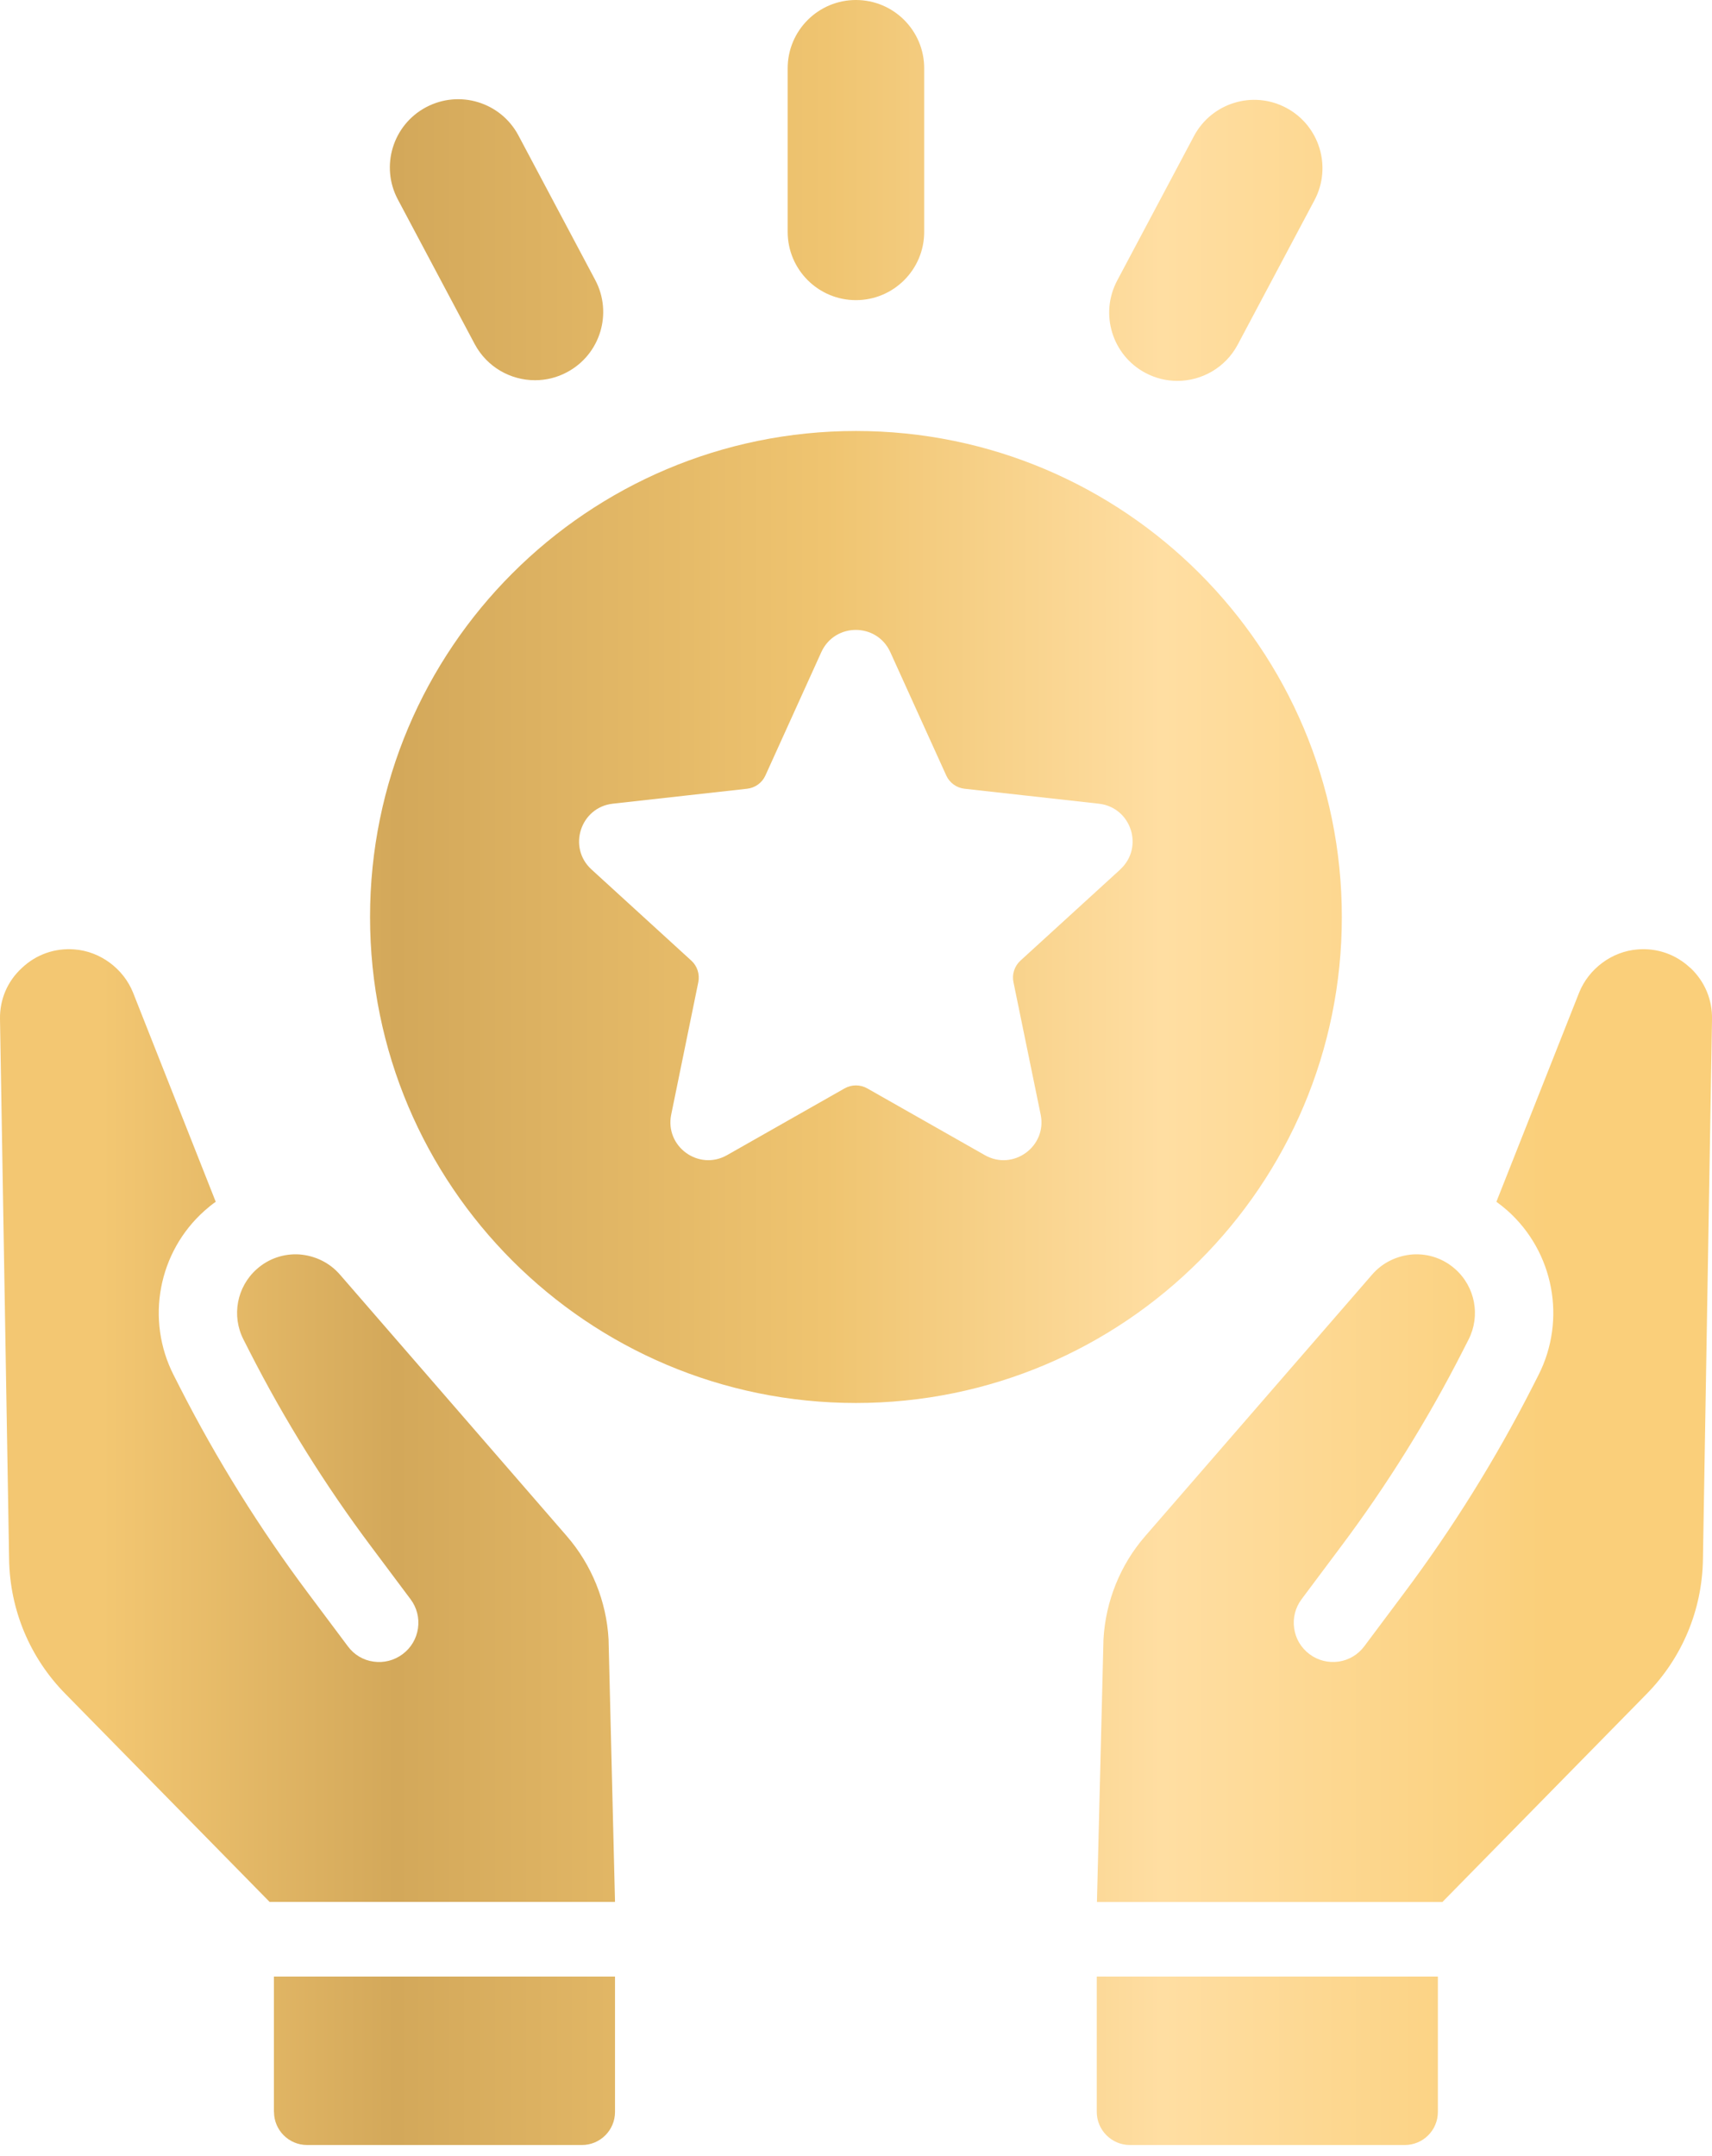 <svg xmlns="http://www.w3.org/2000/svg" width="81" height="102" viewBox="0 0 81 102" fill="none"><path fill-rule="evenodd" clip-rule="evenodd" d="M43.727 10.969C43.727 12.752 42.28 14.199 40.497 14.199C38.714 14.199 37.267 12.752 37.267 10.969V3.23C37.267 1.447 38.714 0 40.497 0C42.28 0 43.727 1.447 43.727 3.23V10.969ZM63.486 43.382C63.486 30.685 53.194 20.389 40.497 20.389C27.8 20.389 17.508 30.681 17.508 43.382C17.508 56.083 27.8 66.372 40.497 66.372C53.194 66.372 63.486 56.079 63.486 43.382ZM53.006 41.13L48.279 45.447C47.997 45.705 47.872 46.092 47.95 46.464L49.237 52.728C49.546 54.238 47.934 55.407 46.597 54.648L41.033 51.489C40.7 51.301 40.294 51.301 39.961 51.489L34.397 54.648C33.059 55.407 31.448 54.238 31.757 52.728L33.04 46.46C33.114 46.088 32.989 45.701 32.711 45.447L27.983 41.13C26.846 40.09 27.463 38.193 28.992 38.021L35.351 37.313C35.73 37.27 36.059 37.032 36.215 36.684L38.858 30.853C39.496 29.449 41.486 29.449 42.124 30.853L44.771 36.688C44.927 37.032 45.256 37.27 45.631 37.313L51.99 38.021C53.523 38.193 54.14 40.086 53.002 41.13H53.006ZM16.084 60.299L26.822 72.675L26.818 72.671C27.995 74.028 28.695 75.76 28.793 77.551L29.098 89.975H12.756L3.098 80.136C1.42 78.435 0.47 76.171 0.431 73.774L0 48.208C-0.015 47.285 0.349 46.42 1.041 45.787C1.717 45.15 2.601 44.841 3.524 44.915C4.74 45.005 5.843 45.826 6.296 46.96L10.207 56.853C10.027 56.979 9.855 57.119 9.687 57.268C7.481 59.227 6.879 62.434 8.22 65.061L8.521 65.652C10.254 69.05 12.295 72.323 14.586 75.381L16.456 77.88C16.749 78.279 17.183 78.541 17.672 78.607C18.16 78.678 18.649 78.552 19.048 78.255C19.447 77.958 19.705 77.524 19.776 77.031C19.846 76.539 19.721 76.05 19.424 75.655L17.554 73.156C15.384 70.262 13.456 67.165 11.822 63.963L11.521 63.372C10.946 62.25 11.204 60.877 12.146 60.041C12.701 59.544 13.421 59.297 14.164 59.344C14.919 59.403 15.599 59.739 16.084 60.299ZM14.528 101.475C13.664 101.475 12.964 100.772 12.964 99.911H12.96V93.506H29.098V99.911C29.098 100.775 28.398 101.475 27.534 101.475H14.528ZM79.969 45.787C79.292 45.15 78.409 44.841 77.486 44.915C76.269 45.005 75.167 45.826 74.713 46.96L70.799 56.853C70.975 56.979 71.147 57.119 71.319 57.268C73.52 59.227 74.123 62.434 72.785 65.061L72.484 65.652C70.752 69.046 68.711 72.323 66.419 75.381L64.55 77.88C64.257 78.275 63.819 78.537 63.334 78.607C62.841 78.674 62.352 78.552 61.957 78.255C61.559 77.958 61.3 77.524 61.23 77.031C61.16 76.539 61.285 76.054 61.582 75.655L63.451 73.156C65.621 70.262 67.545 67.169 69.18 63.963L69.481 63.372C70.056 62.246 69.794 60.877 68.855 60.041C68.3 59.544 67.581 59.297 66.838 59.344C66.083 59.403 65.402 59.739 64.918 60.299L54.179 72.675C53.002 74.028 52.306 75.764 52.209 77.555L51.9 89.979H68.245L77.904 80.14C79.582 78.435 80.532 76.175 80.571 73.778L81.001 48.212C81.017 47.285 80.653 46.424 79.977 45.787H79.969ZM53.46 101.475C52.596 101.475 51.892 100.772 51.892 99.911V93.506H68.03V99.911C68.03 100.775 67.33 101.475 66.466 101.475H53.46ZM54.191 17.64C54.676 17.898 55.192 18.019 55.705 18.019C56.858 18.019 57.977 17.397 58.559 16.306L62.192 9.471C63.029 7.895 62.43 5.94 60.858 5.103C59.283 4.262 57.327 4.865 56.49 6.437L52.858 13.272C52.021 14.848 52.619 16.803 54.191 17.64ZM25.313 17.988C24.155 17.988 23.041 17.366 22.458 16.275L18.825 9.44C17.985 7.868 18.583 5.909 20.159 5.072C21.738 4.235 23.69 4.833 24.527 6.405L28.159 13.241C29 14.813 28.402 16.772 26.826 17.609C26.345 17.867 25.825 17.988 25.313 17.988Z" fill="url(#paint0_linear_5557_225)"></path><defs><linearGradient id="paint0_linear_5557_225" x1="4.826" y1="101.475" x2="73.246" y2="101.475" gradientUnits="userSpaceOnUse"><stop stop-color="#F3C772"></stop><stop offset="0.203" stop-color="#D3A85A"></stop><stop offset="0.5" stop-color="#EFC470"></stop><stop offset="0.734" stop-color="#FFDEA2"></stop><stop offset="1" stop-color="#FACF7A"></stop></linearGradient></defs></svg>